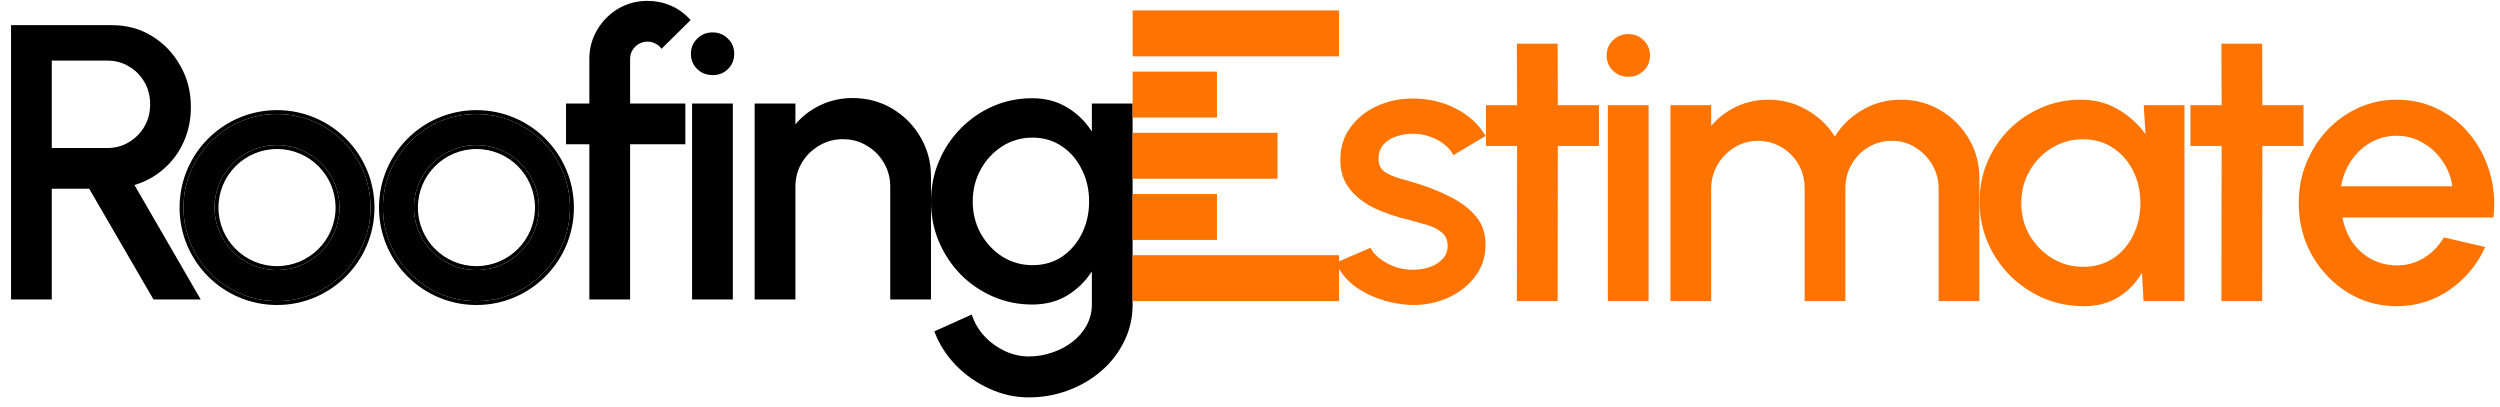 <svg width="215" height="35" viewBox="0 0 215 35" fill="none" xmlns="http://www.w3.org/2000/svg">
<path d="M0.949 25.752V2.164H9.626C10.907 2.164 12.058 2.478 13.08 3.107C14.102 3.736 14.911 4.584 15.506 5.651C16.113 6.707 16.416 7.887 16.416 9.19C16.416 10.29 16.208 11.296 15.793 12.206C15.388 13.115 14.816 13.89 14.074 14.531C13.344 15.171 12.507 15.631 11.564 15.912L17.259 25.752H13.198L7.672 16.232H4.454V25.752H0.949ZM4.454 12.728H9.256C9.929 12.728 10.542 12.559 11.092 12.222C11.654 11.885 12.097 11.436 12.423 10.874C12.749 10.313 12.912 9.678 12.912 8.971C12.912 8.263 12.749 7.628 12.423 7.067C12.097 6.494 11.654 6.045 11.092 5.719C10.542 5.382 9.929 5.213 9.256 5.213H4.454V12.728Z" fill="black"/>
<path d="M93.899 8.903H97.403V26.19C97.403 27.347 97.156 28.414 96.662 29.391C96.179 30.368 95.522 31.211 94.691 31.918C93.859 32.637 92.904 33.193 91.826 33.586C90.759 33.979 89.641 34.176 88.473 34.176C87.294 34.176 86.159 33.923 85.07 33.418C83.98 32.924 83.02 32.25 82.189 31.396C81.369 30.542 80.757 29.576 80.352 28.498L83.57 27.049C83.795 27.745 84.154 28.363 84.649 28.902C85.154 29.442 85.738 29.868 86.401 30.183C87.075 30.497 87.766 30.655 88.473 30.655C89.17 30.655 89.838 30.542 90.478 30.318C91.13 30.104 91.708 29.801 92.214 29.408C92.73 29.015 93.14 28.543 93.444 27.993C93.747 27.442 93.899 26.841 93.899 26.19V23.342C93.348 24.196 92.641 24.887 91.776 25.415C90.911 25.931 89.906 26.19 88.76 26.19C87.569 26.19 86.446 25.959 85.39 25.499C84.334 25.038 83.407 24.404 82.61 23.595C81.813 22.775 81.189 21.832 80.74 20.765C80.291 19.698 80.066 18.552 80.066 17.327C80.066 16.103 80.291 14.957 80.74 13.89C81.189 12.812 81.813 11.868 82.61 11.06C83.407 10.24 84.334 9.6 85.39 9.139C86.446 8.679 87.569 8.448 88.76 8.448C89.906 8.448 90.911 8.712 91.776 9.24C92.641 9.757 93.348 10.448 93.899 11.312V8.903ZM88.793 22.803C89.771 22.803 90.624 22.556 91.354 22.062C92.085 21.556 92.652 20.888 93.056 20.057C93.46 19.226 93.663 18.316 93.663 17.327C93.663 16.317 93.455 15.401 93.039 14.581C92.635 13.75 92.068 13.087 91.338 12.593C90.608 12.088 89.759 11.835 88.793 11.835C87.85 11.835 86.985 12.082 86.199 12.576C85.424 13.07 84.806 13.733 84.345 14.564C83.885 15.396 83.655 16.317 83.655 17.327C83.655 18.338 83.885 19.259 84.345 20.091C84.817 20.922 85.441 21.584 86.216 22.079C87.002 22.562 87.861 22.803 88.793 22.803Z" fill="black"/>
<path d="M80.065 15.188V25.752H76.561V16.047C76.561 15.294 76.375 14.609 76.005 13.991C75.645 13.374 75.156 12.885 74.539 12.526C73.932 12.155 73.247 11.97 72.483 11.97C71.742 11.97 71.062 12.155 70.445 12.526C69.827 12.885 69.332 13.374 68.962 13.991C68.591 14.609 68.406 15.294 68.406 16.047V25.752H64.901V8.903H68.406V10.689C68.99 9.993 69.709 9.442 70.562 9.038C71.416 8.634 72.337 8.431 73.326 8.431C74.572 8.431 75.707 8.735 76.729 9.341C77.751 9.948 78.56 10.762 79.155 11.784C79.762 12.806 80.065 13.941 80.065 15.188Z" fill="black"/>
<path d="M59.519 8.903H63.024V25.752H59.519V8.903ZM61.305 6.46C60.766 6.46 60.317 6.286 59.957 5.938C59.598 5.59 59.418 5.152 59.418 4.624C59.418 4.107 59.598 3.675 59.957 3.326C60.317 2.967 60.76 2.787 61.288 2.787C61.805 2.787 62.243 2.967 62.602 3.326C62.962 3.675 63.142 4.107 63.142 4.624C63.142 5.152 62.962 5.59 62.602 5.938C62.254 6.286 61.822 6.46 61.305 6.46Z" fill="black"/>
<path d="M54.189 5.079V8.903H58.94V12.408H54.189V25.752H50.684V12.408H48.679V8.903H50.684V5.079C50.684 4.158 50.909 3.321 51.358 2.568C51.807 1.804 52.408 1.198 53.161 0.749C53.925 0.299 54.773 0.075 55.705 0.075C56.379 0.075 57.036 0.209 57.676 0.479C58.317 0.749 58.889 1.164 59.395 1.726L56.884 4.202C56.761 4 56.587 3.849 56.362 3.748C56.149 3.635 55.93 3.579 55.705 3.579C55.289 3.579 54.93 3.725 54.627 4.017C54.335 4.309 54.189 4.663 54.189 5.079Z" fill="black"/>
<path d="M206.115 26.332C204.565 26.332 203.149 25.934 201.869 25.136C200.6 24.339 199.583 23.272 198.819 21.935C198.067 20.587 197.69 19.099 197.69 17.47C197.69 16.235 197.909 15.083 198.348 14.016C198.786 12.938 199.387 11.994 200.15 11.186C200.925 10.366 201.824 9.725 202.846 9.265C203.868 8.804 204.958 8.574 206.115 8.574C207.406 8.574 208.591 8.844 209.67 9.383C210.748 9.911 211.669 10.646 212.433 11.59C213.197 12.522 213.758 13.601 214.118 14.825C214.477 16.038 214.584 17.33 214.438 18.7H201.448C201.594 19.475 201.874 20.177 202.29 20.806C202.717 21.424 203.256 21.913 203.908 22.272C204.57 22.631 205.306 22.817 206.115 22.828C206.968 22.828 207.743 22.614 208.44 22.188C209.147 21.761 209.726 21.171 210.175 20.419L213.73 21.244C213.056 22.738 212.04 23.962 210.681 24.917C209.322 25.861 207.8 26.332 206.115 26.332ZM201.33 16.021H210.9C210.787 15.212 210.501 14.482 210.04 13.831C209.591 13.168 209.024 12.646 208.339 12.264C207.665 11.871 206.923 11.674 206.115 11.674C205.317 11.674 204.576 11.865 203.891 12.247C203.217 12.629 202.655 13.151 202.206 13.814C201.768 14.466 201.476 15.201 201.33 16.021Z" fill="#FF7300"/>
<path d="M198.101 12.55H194.563L194.546 25.894H191.042L191.059 12.55H188.38V9.046H191.059L191.042 3.755H194.546L194.563 9.046H198.101V12.55Z" fill="#FF7300"/>
<path d="M184.361 9.046H187.865V25.894H184.344L184.209 23.451C183.715 24.316 183.047 25.013 182.204 25.541C181.362 26.069 180.368 26.332 179.222 26.332C177.986 26.332 176.824 26.102 175.734 25.642C174.645 25.17 173.684 24.518 172.853 23.687C172.033 22.856 171.393 21.901 170.932 20.823C170.472 19.733 170.242 18.565 170.242 17.319C170.242 16.117 170.466 14.988 170.916 13.932C171.365 12.865 171.988 11.933 172.786 11.135C173.583 10.338 174.504 9.714 175.549 9.265C176.605 8.804 177.734 8.574 178.936 8.574C180.16 8.574 181.238 8.855 182.17 9.417C183.114 9.967 183.895 10.675 184.512 11.539L184.361 9.046ZM179.138 22.946C180.126 22.946 180.991 22.704 181.732 22.221C182.474 21.727 183.047 21.064 183.451 20.233C183.867 19.402 184.074 18.481 184.074 17.47C184.074 16.448 183.867 15.521 183.451 14.69C183.035 13.859 182.457 13.202 181.716 12.719C180.985 12.225 180.126 11.977 179.138 11.977C178.161 11.977 177.268 12.225 176.459 12.719C175.65 13.213 175.01 13.876 174.538 14.707C174.066 15.538 173.83 16.459 173.83 17.47C173.83 18.492 174.072 19.419 174.555 20.25C175.049 21.07 175.695 21.727 176.493 22.221C177.301 22.704 178.183 22.946 179.138 22.946Z" fill="#FF7300"/>
<path d="M143.658 25.894V9.046H147.162V10.832C147.746 10.135 148.46 9.585 149.302 9.181C150.156 8.776 151.077 8.574 152.065 8.574C153.267 8.574 154.373 8.866 155.384 9.45C156.395 10.023 157.198 10.787 157.794 11.742C158.389 10.787 159.181 10.023 160.169 9.45C161.169 8.866 162.27 8.574 163.472 8.574C164.718 8.574 165.853 8.877 166.875 9.484C167.897 10.091 168.712 10.905 169.318 11.927C169.925 12.949 170.228 14.084 170.228 15.33V25.894H166.723V16.223C166.723 15.482 166.544 14.802 166.184 14.185C165.825 13.567 165.342 13.067 164.735 12.685C164.129 12.303 163.455 12.112 162.713 12.112C161.972 12.112 161.298 12.292 160.692 12.651C160.085 13.011 159.602 13.499 159.243 14.117C158.883 14.735 158.703 15.437 158.703 16.223V25.894H155.199V16.223C155.199 15.437 155.019 14.735 154.66 14.117C154.3 13.499 153.812 13.011 153.194 12.651C152.587 12.292 151.914 12.112 151.172 12.112C150.442 12.112 149.768 12.303 149.15 12.685C148.544 13.067 148.061 13.567 147.701 14.185C147.342 14.802 147.162 15.482 147.162 16.223V25.894H143.658Z" fill="#FF7300"/>
<path d="M138.275 9.046H141.78V25.894H138.275V9.046ZM140.061 6.603C139.522 6.603 139.073 6.429 138.713 6.08C138.354 5.732 138.174 5.294 138.174 4.766C138.174 4.25 138.354 3.817 138.713 3.469C139.073 3.11 139.517 2.93 140.045 2.93C140.561 2.93 140.999 3.11 141.359 3.469C141.718 3.817 141.898 4.25 141.898 4.766C141.898 5.294 141.718 5.732 141.359 6.08C141.01 6.429 140.578 6.603 140.061 6.603Z" fill="#FF7300"/>
<path d="M137.512 12.55H133.973L133.957 25.894H130.452L130.469 12.55H127.79V9.046H130.469L130.452 3.755H133.957L133.973 9.046H137.512V12.55Z" fill="#FF7300"/>
<path d="M121.114 26.215C120.226 26.158 119.362 25.979 118.519 25.675C117.677 25.372 116.935 24.962 116.295 24.445C115.666 23.918 115.194 23.3 114.88 22.592L117.862 21.312C118.008 21.615 118.261 21.913 118.62 22.205C118.991 22.497 119.423 22.738 119.918 22.929C120.412 23.109 120.929 23.199 121.468 23.199C121.996 23.199 122.484 23.126 122.933 22.98C123.394 22.822 123.77 22.587 124.062 22.272C124.354 21.957 124.5 21.581 124.5 21.143C124.5 20.649 124.332 20.267 123.995 19.997C123.669 19.717 123.259 19.503 122.765 19.357C122.271 19.211 121.777 19.071 121.282 18.936C120.182 18.689 119.171 18.352 118.25 17.925C117.34 17.487 116.615 16.931 116.076 16.257C115.537 15.572 115.267 14.735 115.267 13.747C115.267 12.668 115.559 11.736 116.144 10.95C116.728 10.152 117.491 9.54 118.435 9.113C119.39 8.686 120.406 8.473 121.485 8.473C122.832 8.473 124.068 8.759 125.191 9.332C126.314 9.905 127.174 10.691 127.769 11.691L124.989 13.342C124.821 13.005 124.568 12.702 124.231 12.432C123.894 12.163 123.512 11.949 123.085 11.792C122.658 11.624 122.215 11.528 121.754 11.506C121.181 11.483 120.648 11.551 120.153 11.708C119.67 11.854 119.283 12.09 118.991 12.416C118.699 12.741 118.553 13.157 118.553 13.662C118.553 14.157 118.727 14.527 119.075 14.774C119.423 15.01 119.861 15.201 120.389 15.347C120.929 15.493 121.479 15.656 122.041 15.836C123.04 16.15 123.978 16.538 124.854 16.998C125.73 17.448 126.438 18.004 126.977 18.666C127.516 19.329 127.775 20.138 127.752 21.093C127.752 22.148 127.432 23.075 126.792 23.873C126.163 24.67 125.343 25.277 124.332 25.692C123.321 26.108 122.248 26.282 121.114 26.215Z" fill="#FF7300"/>
<path d="M97.406 6.16L104.66 6.16V10.107L97.406 10.107V6.16Z" fill="#FF7300"/>
<path d="M97.406 0.898L115.16 0.898V4.845L97.406 4.845L97.406 0.898Z" fill="#FF7300"/>
<path d="M97.406 11.423L109.868 11.423V15.37L97.406 15.37V11.423Z" fill="#FF7300"/>
<path d="M97.406 16.686L104.66 16.686V20.633L97.406 20.633V16.686Z" fill="#FF7300"/>
<path d="M97.406 21.947L115.16 21.947V25.894L97.406 25.894V21.947Z" fill="#FF7300"/>
<path fill-rule="evenodd" clip-rule="evenodd" d="M23.824 23.223C26.791 23.223 29.196 20.818 29.196 17.851C29.196 14.884 26.791 12.479 23.824 12.479C20.857 12.479 18.451 14.884 18.451 17.851C18.451 20.818 20.857 23.223 23.824 23.223ZM23.824 25.894C28.266 25.894 31.867 22.293 31.867 17.851C31.867 13.409 28.266 9.808 23.824 9.808C19.381 9.808 15.78 13.409 15.78 17.851C15.78 22.293 19.381 25.894 23.824 25.894Z" fill="black"/>
<path fill-rule="evenodd" clip-rule="evenodd" d="M23.824 22.886C26.605 22.886 28.859 20.632 28.859 17.851C28.859 15.07 26.605 12.816 23.824 12.816C21.043 12.816 18.788 15.07 18.788 17.851C18.788 20.632 21.043 22.886 23.824 22.886ZM32.204 17.851C32.204 22.479 28.452 26.231 23.824 26.231C19.195 26.231 15.443 22.479 15.443 17.851C15.443 13.223 19.195 9.471 23.824 9.471C28.452 9.471 32.204 13.223 32.204 17.851ZM29.196 17.851C29.196 20.818 26.791 23.223 23.824 23.223C20.857 23.223 18.451 20.818 18.451 17.851C18.451 14.884 20.857 12.479 23.824 12.479C26.791 12.479 29.196 14.884 29.196 17.851ZM31.867 17.851C31.867 22.293 28.266 25.894 23.824 25.894C19.381 25.894 15.78 22.293 15.78 17.851C15.78 13.409 19.381 9.808 23.824 9.808C28.266 9.808 31.867 13.409 31.867 17.851Z" fill="black"/>
<path fill-rule="evenodd" clip-rule="evenodd" d="M40.975 23.223C43.942 23.223 46.347 20.818 46.347 17.851C46.347 14.884 43.942 12.479 40.975 12.479C38.008 12.479 35.603 14.884 35.603 17.851C35.603 20.818 38.008 23.223 40.975 23.223ZM40.975 25.894C45.417 25.894 49.018 22.293 49.018 17.851C49.018 13.409 45.417 9.808 40.975 9.808C36.533 9.808 32.932 13.409 32.932 17.851C32.932 22.293 36.533 25.894 40.975 25.894Z" fill="black"/>
<path fill-rule="evenodd" clip-rule="evenodd" d="M40.975 22.886C43.755 22.886 46.01 20.632 46.01 17.851C46.01 15.07 43.755 12.816 40.975 12.816C38.194 12.816 35.939 15.07 35.939 17.851C35.939 20.632 38.194 22.886 40.975 22.886ZM49.355 17.851C49.355 22.479 45.603 26.231 40.975 26.231C36.346 26.231 32.594 22.479 32.594 17.851C32.594 13.223 36.346 9.471 40.975 9.471C45.603 9.471 49.355 13.223 49.355 17.851ZM46.347 17.851C46.347 20.818 43.942 23.223 40.975 23.223C38.008 23.223 35.602 20.818 35.602 17.851C35.602 14.884 38.008 12.479 40.975 12.479C43.942 12.479 46.347 14.884 46.347 17.851ZM49.018 17.851C49.018 22.293 45.417 25.894 40.975 25.894C36.532 25.894 32.931 22.293 32.931 17.851C32.931 13.409 36.532 9.808 40.975 9.808C45.417 9.808 49.018 13.409 49.018 17.851Z" fill="black"/>
</svg>
